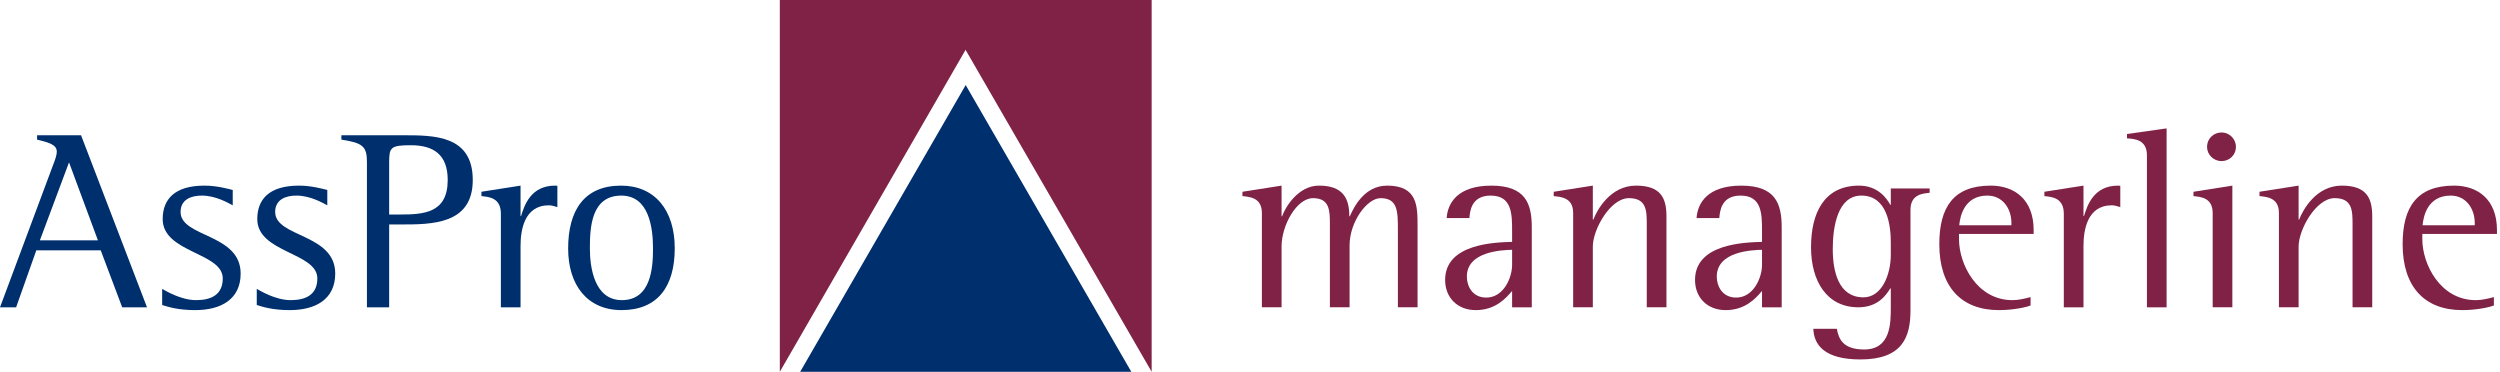 <?xml version="1.0" encoding="UTF-8" standalone="no"?><!DOCTYPE svg PUBLIC "-//W3C//DTD SVG 1.1//EN" "http://www.w3.org/Graphics/SVG/1.1/DTD/svg11.dtd"><svg width="745" height="111" viewBox="0 0 745 111" version="1.1" xmlns="http://www.w3.org/2000/svg" xmlns:xlink="http://www.w3.org/1999/xlink" xml:space="preserve" xmlns:serif="http://www.serif.com/" style="fill-rule:evenodd;clip-rule:evenodd;stroke-linejoin:round;stroke-miterlimit:1.414;"><g id="Ebene-1" serif:id="Ebene 1"><path d="M343.196,110.797l-55.456,-95.938l-55.357,95.938l0,-110.797l110.813,0l0,110.797Z" style="fill:#7f2246;fill-rule:nonzero;"/><path d="M337.131,110.797l-49.354,-85.45l-49.326,85.45l98.68,0Z" style="fill:#002f6e;fill-rule:nonzero;"/><path d="M11.886,71.616l17.294,0l-8.61,-23.23l-8.684,23.23Zm3.885,-22.316c0.533,-1.371 1.145,-2.894 1.145,-4.113c0,-1.983 -2.062,-2.666 -5.868,-3.58l0,-1.301l13.104,0l19.656,51.27l-7.395,0l-6.398,-16.986l-19.192,0l-6.021,16.986l-4.802,0l15.771,-42.276Z" style="fill:#002f6e;fill-rule:nonzero;"/><path d="M69.355,61.18c-1.219,-0.609 -4.952,-2.894 -9.217,-2.894c-3.278,0 -6.325,1.222 -6.325,4.878c0,7.614 17.903,6.395 17.903,18.357c0,7.617 -5.789,10.893 -13.562,10.893c-4.953,0 -7.924,-0.914 -9.828,-1.524l0,-4.798c0.762,0.381 5.414,3.348 10.134,3.348c4.569,0 7.924,-1.679 7.924,-6.471c0,-7.77 -17.903,-7.615 -17.903,-17.673c0,-5.865 3.504,-9.978 12.419,-9.978c3.809,0 7.16,0.99 8.455,1.292l0,4.57Z" style="fill:#002f6e;fill-rule:nonzero;"/><path d="M97.538,61.18c-1.218,-0.609 -4.948,-2.894 -9.216,-2.894c-3.279,0 -6.323,1.222 -6.323,4.878c0,7.614 17.9,6.395 17.9,18.357c0,7.617 -5.788,10.893 -13.558,10.893c-4.954,0 -7.922,-0.914 -9.826,-1.524l0,-4.798c0.761,0.381 5.408,3.348 10.128,3.348c4.573,0 7.925,-1.679 7.925,-6.471c0,-7.77 -17.901,-7.615 -17.901,-17.673c0,-5.865 3.501,-9.978 12.417,-9.978c3.808,0 7.159,0.99 8.454,1.292l0,4.57Z" style="fill:#002f6e;fill-rule:nonzero;"/><path d="M115.972,63.925l3.275,0c7.085,0 14.171,-0.459 14.171,-10.283c0,-7.544 -4.189,-10.362 -10.971,-10.362c-6.094,0 -6.475,0.686 -6.475,5.103l0,15.542Zm-6.627,-15.542c0,-4.646 -1.067,-5.785 -7.617,-6.779l0,-1.295l18.433,0c9.217,0 20.722,0 20.722,13.333c0,13.251 -12.187,13.251 -21.484,13.251l-3.427,0l0,24.686l-6.627,0l0,-43.196Z" style="fill:#002f6e;fill-rule:nonzero;"/><path d="M149.262,63.694c0,-4.796 -3.583,-5.024 -5.792,-5.253l0,-1.298l11.654,-1.825l0,9.061l0.153,0c0.993,-3.199 2.897,-9.061 10.133,-9.061c0.232,0 0.461,0 0.689,0.073l0,6.322c-0.841,-0.228 -1.676,-0.533 -2.519,-0.533c-7.386,0 -8.456,7.468 -8.456,12.115l0,18.281l-5.862,0l0,-27.882Z" style="fill:#002f6e;fill-rule:nonzero;"/><path d="M185.306,89.44c8.689,0 9.293,-9.592 9.293,-15.384c0,-6.246 -1.213,-15.767 -9.445,-15.767c-8.991,0 -9.369,9.521 -9.369,15.767c0,5.716 1.371,15.384 9.521,15.384m-15.996,-15.384c0,-11.197 4.646,-18.738 15.767,-18.738c9.979,0 15.999,7.233 15.999,18.662c0,11.505 -5.176,18.434 -15.847,18.434c-10.206,0 -15.919,-7.465 -15.919,-18.358" style="fill:#002f6e;fill-rule:nonzero;"/><path d="M376.04,63.465c0,-4.57 -3.579,-4.798 -5.789,-5.027l0,-1.292l11.657,-1.831l0,9.143l0.153,0c0.917,-2.665 4.802,-9.143 10.968,-9.143c7.164,0 9.068,3.735 9.068,9.143l0.149,0c1.143,-2.592 4.269,-9.143 11.124,-9.143c9.065,0 9.065,6.094 9.065,12.111l0,24.144l-5.865,0l0,-22.922c0,-5.636 0,-9.598 -5.18,-9.598c-3.961,0 -9.217,7.005 -9.217,14.092l0,18.428l-5.865,0l0,-24.601c0,-4.113 0,-7.919 -5.028,-7.919c-4.875,0 -9.372,8.075 -9.372,14.397l0,18.123l-5.868,0l0,-28.105Z" style="fill:#7f2246;fill-rule:nonzero;"/><path d="M450.607,74.437c-3.2,0.077 -13.485,0.533 -13.485,7.998c0,2.669 1.526,6.243 5.788,6.243c5.183,0 7.697,-5.938 7.697,-9.747l0,-4.494Zm0,12.264c-1.752,2.054 -4.875,5.713 -10.82,5.713c-5.481,0 -9.14,-3.736 -9.14,-8.989c0,-10.892 15.008,-11.194 19.96,-11.349l0,-2.974c0,-5.335 0,-10.816 -6.398,-10.816c-5.79,0 -6.171,4.726 -6.323,6.703l-6.785,0c0.307,-4.491 3.278,-9.671 13.333,-9.671c10.21,0 12.038,5.405 12.038,12.416l0,23.842l-5.865,0l0,-4.875Z" style="fill:#7f2246;fill-rule:nonzero;"/><path d="M468.8,63.465c0,-4.57 -3.583,-4.798 -5.792,-5.027l0,-1.292l11.654,-1.831l0,10.134l0.153,0c1.142,-2.971 5.106,-10.134 12.723,-10.134c7.389,0 9.068,3.735 9.068,9.143l0,27.112l-5.868,0l0,-24.601c0,-4.113 0,-7.919 -5.335,-7.919c-5.558,0 -10.741,9.367 -10.741,14.397l0,18.123l-5.862,0l0,-28.105Z" style="fill:#7f2246;fill-rule:nonzero;"/><path d="M525.079,74.437c-3.199,0.077 -13.485,0.533 -13.485,7.998c0,2.669 1.524,6.243 5.789,6.243c5.182,0 7.696,-5.938 7.696,-9.747l0,-4.494Zm0,12.264c-1.752,2.054 -4.875,5.713 -10.819,5.713c-5.481,0 -9.143,-3.736 -9.143,-8.989c0,-10.892 15.006,-11.194 19.962,-11.349l0,-2.974c0,-5.335 0,-10.816 -6.398,-10.816c-5.789,0 -6.17,4.726 -6.325,6.703l-6.783,0c0.308,-4.491 3.279,-9.671 13.336,-9.671c10.208,0 12.035,5.405 12.035,12.416l0,23.842l-5.865,0l0,-4.875Z" style="fill:#7f2246;fill-rule:nonzero;"/><path d="M563.458,72.228c0,-4.954 -0.99,-13.942 -8.76,-13.942c-7.16,0 -8.534,9.448 -8.534,15.923c0,6.627 1.679,14.396 9.144,14.396c5.484,0 8.15,-6.779 8.15,-12.644l0,-3.733Zm5.865,20.335c0,7.925 -2.437,14.552 -14.929,14.552c-10.895,0 -13.869,-4.5 -14.018,-9.141l7.007,0c0.53,2.968 1.752,6.173 8.148,6.173c7.927,0 7.927,-7.848 7.927,-12.571l0,-5.637l-0.152,0c-1.295,2.133 -3.811,5.637 -9.524,5.637c-9.372,0 -14.092,-7.769 -14.092,-17.9c0,-10.208 3.884,-18.358 14.317,-18.358c5.643,0 8.311,3.882 9.299,5.713l0.152,0l0,-4.875l11.579,0l0,1.295c-1.981,0.229 -5.714,0.378 -5.714,5.104l0,30.008Z" style="fill:#7f2246;fill-rule:nonzero;"/><path d="M599.4,66.436c0,-4.263 -2.593,-8.15 -7.161,-8.15c-6.934,0 -8.15,6.246 -8.382,8.839l15.543,0l0,-0.689Zm5.712,24.604c-0.914,0.383 -4.722,1.374 -9.445,1.374c-11.2,0 -17.753,-6.929 -17.753,-19.652c0,-10.969 4.194,-17.447 15.315,-17.447c7.161,0 12.798,4.193 12.798,13.257l0,1.139l-22.242,0l0,1.603c0,7.388 5.331,18.129 15.922,18.129c1.826,0 3.73,-0.457 5.405,-0.914l0,2.511Z" style="fill:#7f2246;fill-rule:nonzero;"/><path d="M615.015,63.694c0,-4.796 -3.578,-5.024 -5.789,-5.253l0,-1.298l11.654,-1.825l0,9.061l0.152,0c0.991,-3.199 2.898,-9.061 10.134,-9.061c0.226,0 0.455,0 0.683,0.073l0,6.322c-0.838,-0.228 -1.676,-0.533 -2.514,-0.533c-7.389,0 -8.455,7.468 -8.455,12.115l0,18.281l-5.865,0l0,-27.882Z" style="fill:#7f2246;fill-rule:nonzero;"/><path d="M639.783,46.254c0,-4.726 -3.809,-4.875 -5.945,-5.028l0,-1.295l11.81,-1.675l0,53.32l-5.865,0l0,-45.322Z" style="fill:#7f2246;fill-rule:nonzero;"/><path d="M657.698,43.74c0,-2.364 1.904,-4.268 4.344,-4.268c2.289,0 4.26,1.904 4.26,4.268c0,2.514 -1.971,4.265 -4.26,4.265c-2.44,0 -4.344,-1.904 -4.344,-4.265m1.678,19.726c0,-4.571 -3.583,-4.8 -5.719,-5.028l0,-1.292l11.585,-1.831l0,36.255l-5.866,0l0,-28.104Z" style="fill:#7f2246;fill-rule:nonzero;"/><path d="M679.117,63.465c0,-4.57 -3.58,-4.798 -5.79,-5.027l0,-1.292l11.658,-1.831l0,10.134l0.152,0c1.143,-2.971 5.101,-10.134 12.718,-10.134c7.392,0 9.07,3.735 9.07,9.143l0,27.112l-5.868,0l0,-24.601c0,-4.113 0,-7.919 -5.335,-7.919c-5.555,0 -10.737,9.367 -10.737,14.397l0,18.123l-5.868,0l0,-28.105Z" style="fill:#7f2246;fill-rule:nonzero;"/><path d="M737.47,66.436c0,-4.263 -2.593,-8.15 -7.163,-8.15c-6.935,0 -8.147,6.246 -8.379,8.839l15.542,0l0,-0.689Zm5.707,24.604c-0.911,0.383 -4.72,1.374 -9.44,1.374c-11.202,0 -17.753,-6.929 -17.753,-19.652c0,-10.969 4.192,-17.447 15.316,-17.447c7.157,0 12.797,4.193 12.797,13.257l0,1.139l-22.242,0l0,1.603c0,7.388 5.332,18.129 15.923,18.129c1.822,0 3.729,-0.457 5.399,-0.914l0,2.511Z" style="fill:#7f2246;fill-rule:nonzero;"/></g></svg>